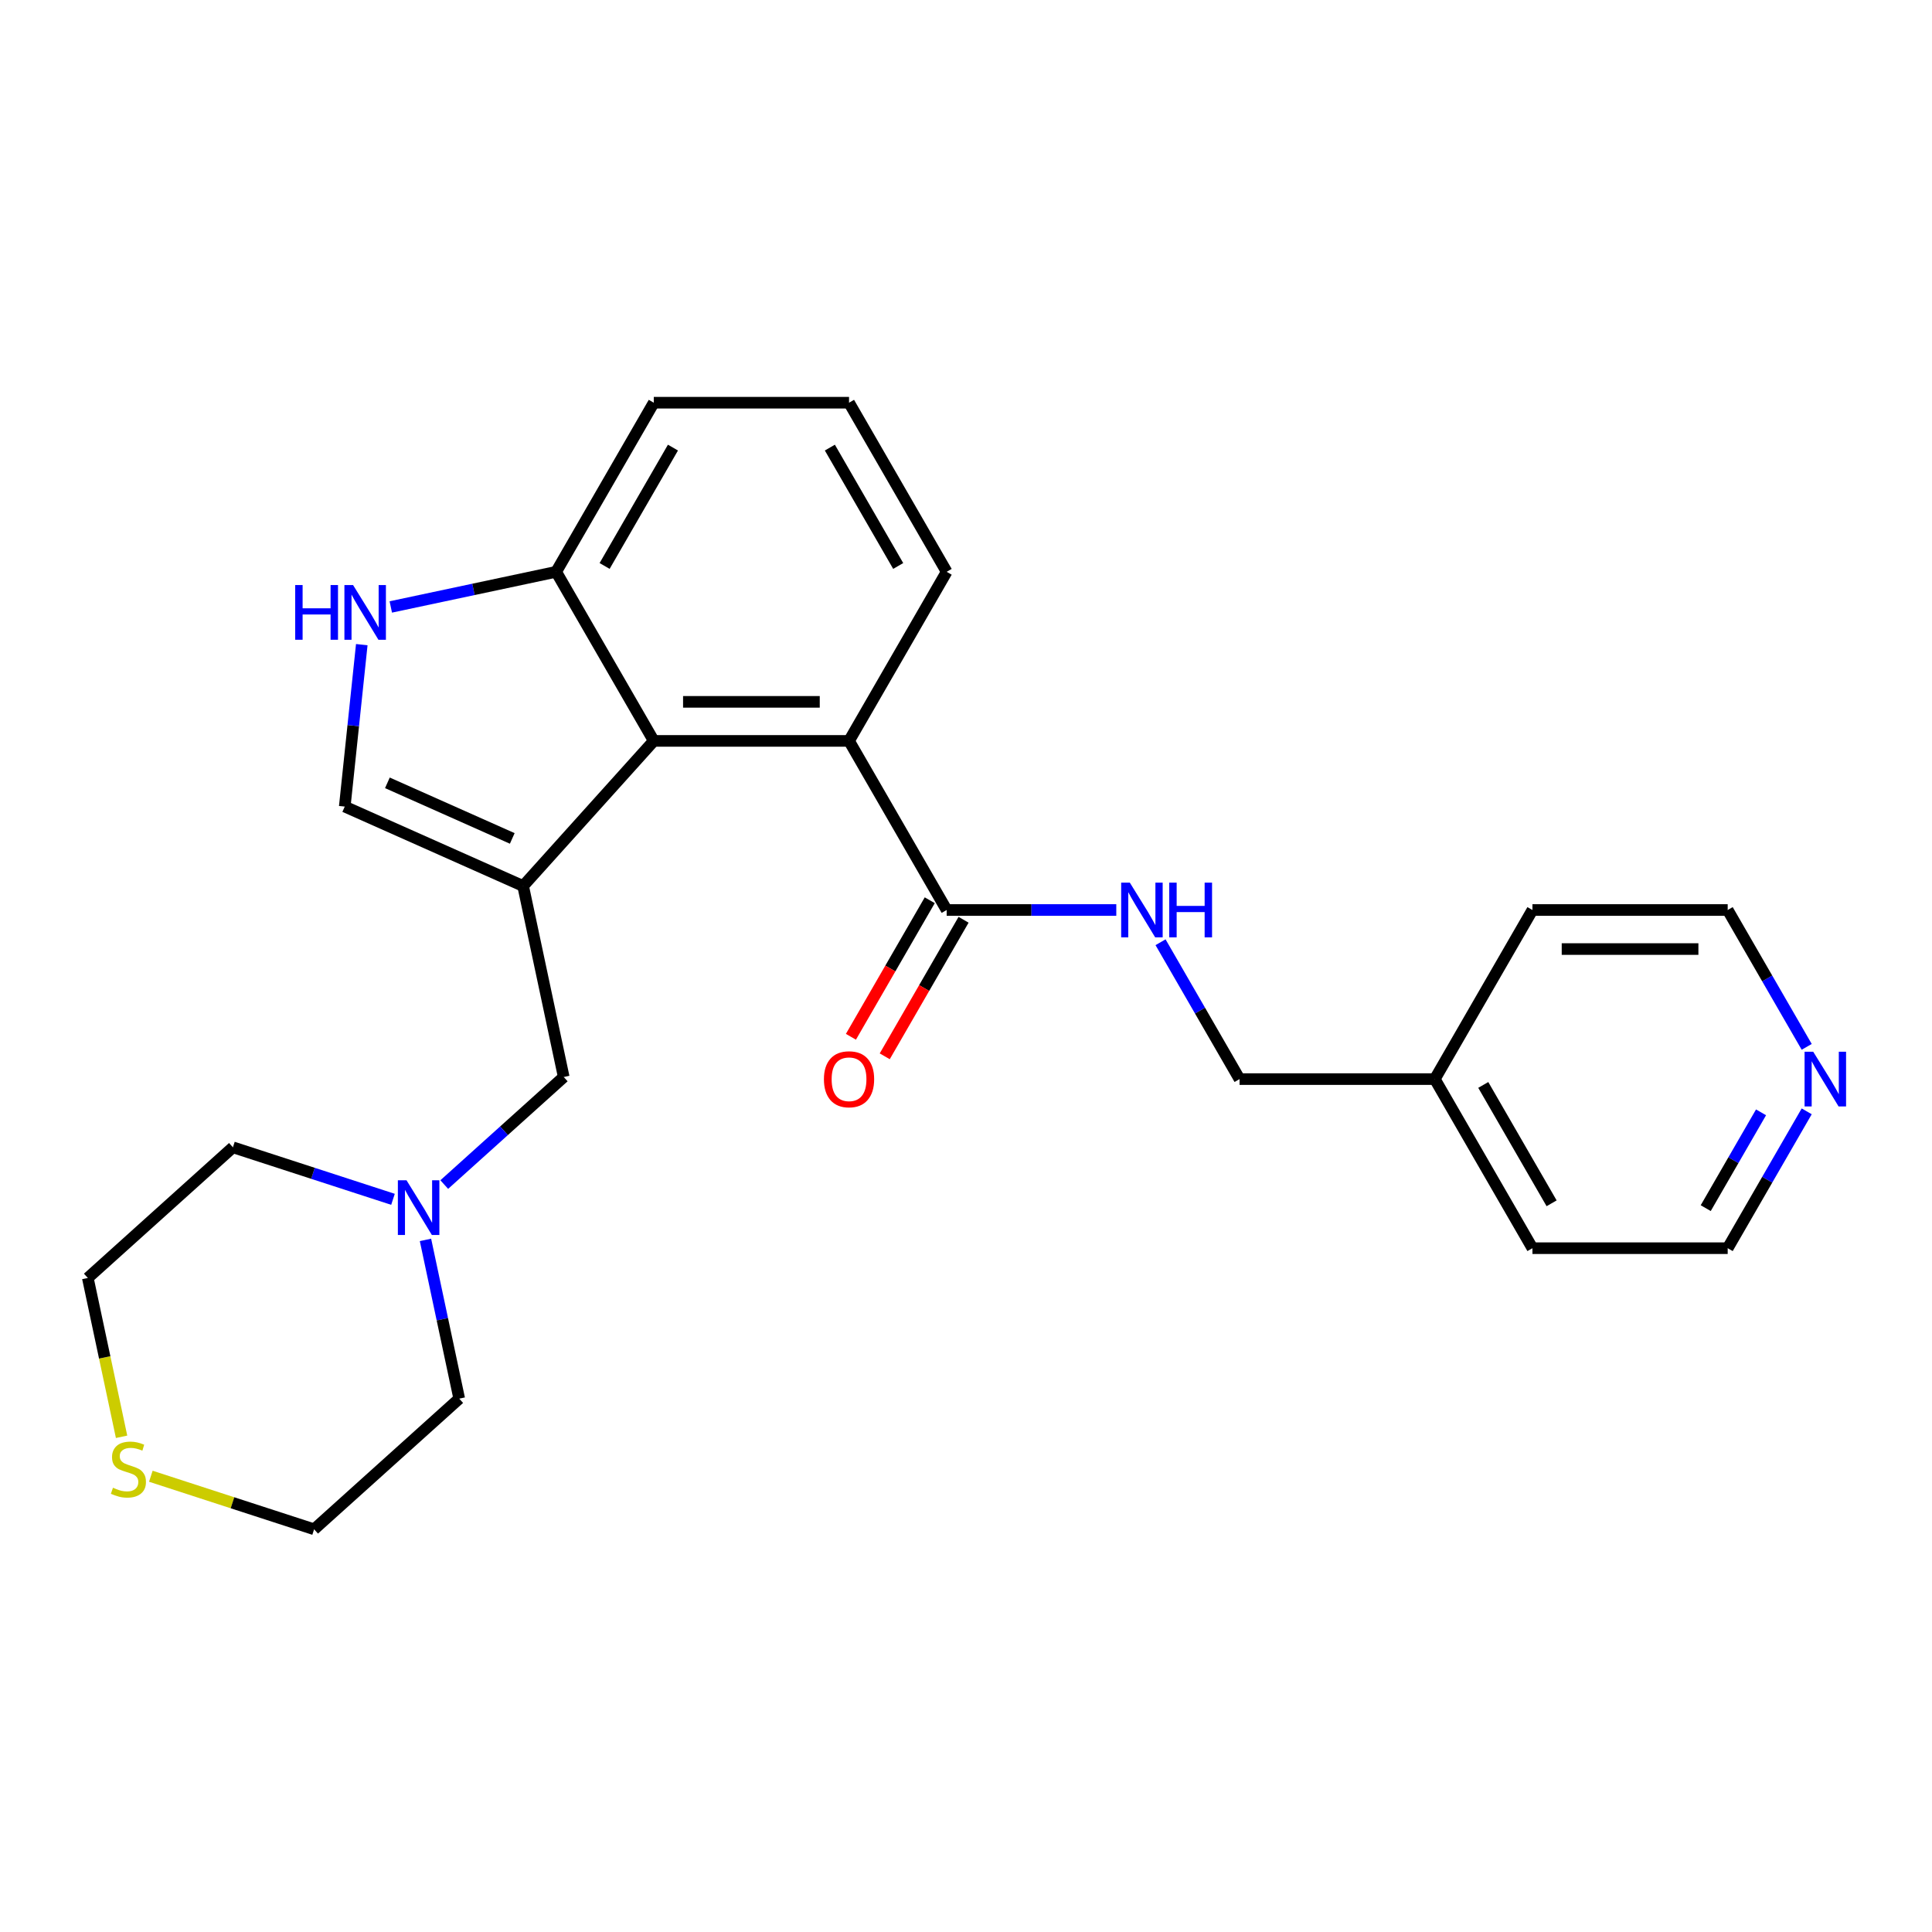 <?xml version='1.0' encoding='iso-8859-1'?>
<svg version='1.1' baseProfile='full'
              xmlns='http://www.w3.org/2000/svg'
                      xmlns:rdkit='http://www.rdkit.org/xml'
                      xmlns:xlink='http://www.w3.org/1999/xlink'
                  xml:space='preserve'
width='1000px' height='1000px' viewBox='0 0 1000 1000'>
<!-- END OF HEADER -->
<rect style='opacity:1.0;fill:#FFFFFF;stroke:none' width='1000' height='1000' x='0' y='0'> </rect>
<path class='bond-0' d='M 270.771,458.596 L 338.396,383.49' style='fill:none;fill-rule:evenodd;stroke:#000000;stroke-width:6px;stroke-linecap:butt;stroke-linejoin:miter;stroke-opacity:1' />
<path class='bond-1' d='M 270.771,458.596 L 178.444,417.489' style='fill:none;fill-rule:evenodd;stroke:#000000;stroke-width:6px;stroke-linecap:butt;stroke-linejoin:miter;stroke-opacity:1' />
<path class='bond-1' d='M 265.143,433.965 L 200.514,405.19' style='fill:none;fill-rule:evenodd;stroke:#000000;stroke-width:6px;stroke-linecap:butt;stroke-linejoin:miter;stroke-opacity:1' />
<path class='bond-5' d='M 270.771,458.596 L 291.784,557.452' style='fill:none;fill-rule:evenodd;stroke:#000000;stroke-width:6px;stroke-linecap:butt;stroke-linejoin:miter;stroke-opacity:1' />
<path class='bond-3' d='M 338.396,383.49 L 439.461,383.49' style='fill:none;fill-rule:evenodd;stroke:#000000;stroke-width:6px;stroke-linecap:butt;stroke-linejoin:miter;stroke-opacity:1' />
<path class='bond-3' d='M 353.556,363.277 L 424.301,363.277' style='fill:none;fill-rule:evenodd;stroke:#000000;stroke-width:6px;stroke-linecap:butt;stroke-linejoin:miter;stroke-opacity:1' />
<path class='bond-7' d='M 338.396,383.49 L 287.864,295.966' style='fill:none;fill-rule:evenodd;stroke:#000000;stroke-width:6px;stroke-linecap:butt;stroke-linejoin:miter;stroke-opacity:1' />
<path class='bond-2' d='M 178.444,417.489 L 182.849,375.577' style='fill:none;fill-rule:evenodd;stroke:#000000;stroke-width:6px;stroke-linecap:butt;stroke-linejoin:miter;stroke-opacity:1' />
<path class='bond-2' d='M 182.849,375.577 L 187.254,333.665' style='fill:none;fill-rule:evenodd;stroke:#0000FF;stroke-width:6px;stroke-linecap:butt;stroke-linejoin:miter;stroke-opacity:1' />
<path class='bond-25' d='M 202.275,314.159 L 245.069,305.062' style='fill:none;fill-rule:evenodd;stroke:#0000FF;stroke-width:6px;stroke-linecap:butt;stroke-linejoin:miter;stroke-opacity:1' />
<path class='bond-25' d='M 245.069,305.062 L 287.864,295.966' style='fill:none;fill-rule:evenodd;stroke:#000000;stroke-width:6px;stroke-linecap:butt;stroke-linejoin:miter;stroke-opacity:1' />
<path class='bond-4' d='M 439.461,383.49 L 489.993,471.015' style='fill:none;fill-rule:evenodd;stroke:#000000;stroke-width:6px;stroke-linecap:butt;stroke-linejoin:miter;stroke-opacity:1' />
<path class='bond-13' d='M 439.461,383.49 L 489.993,295.966' style='fill:none;fill-rule:evenodd;stroke:#000000;stroke-width:6px;stroke-linecap:butt;stroke-linejoin:miter;stroke-opacity:1' />
<path class='bond-8' d='M 489.993,471.015 L 533.892,471.015' style='fill:none;fill-rule:evenodd;stroke:#000000;stroke-width:6px;stroke-linecap:butt;stroke-linejoin:miter;stroke-opacity:1' />
<path class='bond-8' d='M 533.892,471.015 L 577.791,471.015' style='fill:none;fill-rule:evenodd;stroke:#0000FF;stroke-width:6px;stroke-linecap:butt;stroke-linejoin:miter;stroke-opacity:1' />
<path class='bond-10' d='M 481.241,465.962 L 460.838,501.3' style='fill:none;fill-rule:evenodd;stroke:#000000;stroke-width:6px;stroke-linecap:butt;stroke-linejoin:miter;stroke-opacity:1' />
<path class='bond-10' d='M 460.838,501.3 L 440.435,536.639' style='fill:none;fill-rule:evenodd;stroke:#FF0000;stroke-width:6px;stroke-linecap:butt;stroke-linejoin:miter;stroke-opacity:1' />
<path class='bond-10' d='M 498.745,476.068 L 478.343,511.407' style='fill:none;fill-rule:evenodd;stroke:#000000;stroke-width:6px;stroke-linecap:butt;stroke-linejoin:miter;stroke-opacity:1' />
<path class='bond-10' d='M 478.343,511.407 L 457.94,546.746' style='fill:none;fill-rule:evenodd;stroke:#FF0000;stroke-width:6px;stroke-linecap:butt;stroke-linejoin:miter;stroke-opacity:1' />
<path class='bond-6' d='M 291.784,557.452 L 260.864,585.292' style='fill:none;fill-rule:evenodd;stroke:#000000;stroke-width:6px;stroke-linecap:butt;stroke-linejoin:miter;stroke-opacity:1' />
<path class='bond-6' d='M 260.864,585.292 L 229.945,613.132' style='fill:none;fill-rule:evenodd;stroke:#0000FF;stroke-width:6px;stroke-linecap:butt;stroke-linejoin:miter;stroke-opacity:1' />
<path class='bond-15' d='M 220.225,641.764 L 228.958,682.848' style='fill:none;fill-rule:evenodd;stroke:#0000FF;stroke-width:6px;stroke-linecap:butt;stroke-linejoin:miter;stroke-opacity:1' />
<path class='bond-15' d='M 228.958,682.848 L 237.691,723.933' style='fill:none;fill-rule:evenodd;stroke:#000000;stroke-width:6px;stroke-linecap:butt;stroke-linejoin:miter;stroke-opacity:1' />
<path class='bond-16' d='M 203.411,620.767 L 161.986,607.307' style='fill:none;fill-rule:evenodd;stroke:#0000FF;stroke-width:6px;stroke-linecap:butt;stroke-linejoin:miter;stroke-opacity:1' />
<path class='bond-16' d='M 161.986,607.307 L 120.56,593.846' style='fill:none;fill-rule:evenodd;stroke:#000000;stroke-width:6px;stroke-linecap:butt;stroke-linejoin:miter;stroke-opacity:1' />
<path class='bond-20' d='M 287.864,295.966 L 338.396,208.442' style='fill:none;fill-rule:evenodd;stroke:#000000;stroke-width:6px;stroke-linecap:butt;stroke-linejoin:miter;stroke-opacity:1' />
<path class='bond-20' d='M 312.949,292.944 L 348.321,231.677' style='fill:none;fill-rule:evenodd;stroke:#000000;stroke-width:6px;stroke-linecap:butt;stroke-linejoin:miter;stroke-opacity:1' />
<path class='bond-12' d='M 600.691,487.701 L 621.141,523.12' style='fill:none;fill-rule:evenodd;stroke:#0000FF;stroke-width:6px;stroke-linecap:butt;stroke-linejoin:miter;stroke-opacity:1' />
<path class='bond-12' d='M 621.141,523.12 L 641.59,558.539' style='fill:none;fill-rule:evenodd;stroke:#000000;stroke-width:6px;stroke-linecap:butt;stroke-linejoin:miter;stroke-opacity:1' />
<path class='bond-9' d='M 62.929,743.681 L 54.192,702.576' style='fill:none;fill-rule:evenodd;stroke:#CCCC00;stroke-width:6px;stroke-linecap:butt;stroke-linejoin:miter;stroke-opacity:1' />
<path class='bond-9' d='M 54.192,702.576 L 45.455,661.472' style='fill:none;fill-rule:evenodd;stroke:#000000;stroke-width:6px;stroke-linecap:butt;stroke-linejoin:miter;stroke-opacity:1' />
<path class='bond-26' d='M 78.074,764.099 L 120.329,777.829' style='fill:none;fill-rule:evenodd;stroke:#CCCC00;stroke-width:6px;stroke-linecap:butt;stroke-linejoin:miter;stroke-opacity:1' />
<path class='bond-26' d='M 120.329,777.829 L 162.585,791.558' style='fill:none;fill-rule:evenodd;stroke:#000000;stroke-width:6px;stroke-linecap:butt;stroke-linejoin:miter;stroke-opacity:1' />
<path class='bond-11' d='M 935.149,575.226 L 914.7,610.645' style='fill:none;fill-rule:evenodd;stroke:#0000FF;stroke-width:6px;stroke-linecap:butt;stroke-linejoin:miter;stroke-opacity:1' />
<path class='bond-11' d='M 914.7,610.645 L 894.251,646.063' style='fill:none;fill-rule:evenodd;stroke:#000000;stroke-width:6px;stroke-linecap:butt;stroke-linejoin:miter;stroke-opacity:1' />
<path class='bond-11' d='M 911.509,575.745 L 897.195,600.538' style='fill:none;fill-rule:evenodd;stroke:#0000FF;stroke-width:6px;stroke-linecap:butt;stroke-linejoin:miter;stroke-opacity:1' />
<path class='bond-11' d='M 897.195,600.538 L 882.881,625.331' style='fill:none;fill-rule:evenodd;stroke:#000000;stroke-width:6px;stroke-linecap:butt;stroke-linejoin:miter;stroke-opacity:1' />
<path class='bond-28' d='M 935.149,541.852 L 914.7,506.434' style='fill:none;fill-rule:evenodd;stroke:#0000FF;stroke-width:6px;stroke-linecap:butt;stroke-linejoin:miter;stroke-opacity:1' />
<path class='bond-28' d='M 914.7,506.434 L 894.251,471.015' style='fill:none;fill-rule:evenodd;stroke:#000000;stroke-width:6px;stroke-linecap:butt;stroke-linejoin:miter;stroke-opacity:1' />
<path class='bond-14' d='M 641.59,558.539 L 742.654,558.539' style='fill:none;fill-rule:evenodd;stroke:#000000;stroke-width:6px;stroke-linecap:butt;stroke-linejoin:miter;stroke-opacity:1' />
<path class='bond-27' d='M 489.993,295.966 L 439.461,208.442' style='fill:none;fill-rule:evenodd;stroke:#000000;stroke-width:6px;stroke-linecap:butt;stroke-linejoin:miter;stroke-opacity:1' />
<path class='bond-27' d='M 464.908,292.944 L 429.536,231.677' style='fill:none;fill-rule:evenodd;stroke:#000000;stroke-width:6px;stroke-linecap:butt;stroke-linejoin:miter;stroke-opacity:1' />
<path class='bond-23' d='M 742.654,558.539 L 793.186,471.015' style='fill:none;fill-rule:evenodd;stroke:#000000;stroke-width:6px;stroke-linecap:butt;stroke-linejoin:miter;stroke-opacity:1' />
<path class='bond-24' d='M 742.654,558.539 L 793.186,646.063' style='fill:none;fill-rule:evenodd;stroke:#000000;stroke-width:6px;stroke-linecap:butt;stroke-linejoin:miter;stroke-opacity:1' />
<path class='bond-24' d='M 767.739,561.561 L 803.111,622.828' style='fill:none;fill-rule:evenodd;stroke:#000000;stroke-width:6px;stroke-linecap:butt;stroke-linejoin:miter;stroke-opacity:1' />
<path class='bond-19' d='M 237.691,723.933 L 162.585,791.558' style='fill:none;fill-rule:evenodd;stroke:#000000;stroke-width:6px;stroke-linecap:butt;stroke-linejoin:miter;stroke-opacity:1' />
<path class='bond-18' d='M 120.56,593.846 L 45.455,661.472' style='fill:none;fill-rule:evenodd;stroke:#000000;stroke-width:6px;stroke-linecap:butt;stroke-linejoin:miter;stroke-opacity:1' />
<path class='bond-17' d='M 439.461,208.442 L 338.396,208.442' style='fill:none;fill-rule:evenodd;stroke:#000000;stroke-width:6px;stroke-linecap:butt;stroke-linejoin:miter;stroke-opacity:1' />
<path class='bond-21' d='M 894.251,471.015 L 793.186,471.015' style='fill:none;fill-rule:evenodd;stroke:#000000;stroke-width:6px;stroke-linecap:butt;stroke-linejoin:miter;stroke-opacity:1' />
<path class='bond-21' d='M 879.091,491.228 L 808.346,491.228' style='fill:none;fill-rule:evenodd;stroke:#000000;stroke-width:6px;stroke-linecap:butt;stroke-linejoin:miter;stroke-opacity:1' />
<path class='bond-22' d='M 894.251,646.063 L 793.186,646.063' style='fill:none;fill-rule:evenodd;stroke:#000000;stroke-width:6px;stroke-linecap:butt;stroke-linejoin:miter;stroke-opacity:1' />
<path  class='atom-3' d='M 152.788 302.818
L 156.628 302.818
L 156.628 314.858
L 171.108 314.858
L 171.108 302.818
L 174.948 302.818
L 174.948 331.138
L 171.108 331.138
L 171.108 318.058
L 156.628 318.058
L 156.628 331.138
L 152.788 331.138
L 152.788 302.818
' fill='#0000FF'/>
<path  class='atom-3' d='M 182.748 302.818
L 192.028 317.818
Q 192.948 319.298, 194.428 321.978
Q 195.908 324.658, 195.988 324.818
L 195.988 302.818
L 199.748 302.818
L 199.748 331.138
L 195.868 331.138
L 185.908 314.738
Q 184.748 312.818, 183.508 310.618
Q 182.308 308.418, 181.948 307.738
L 181.948 331.138
L 178.268 331.138
L 178.268 302.818
L 182.748 302.818
' fill='#0000FF'/>
<path  class='atom-7' d='M 210.418 610.917
L 219.698 625.917
Q 220.618 627.397, 222.098 630.077
Q 223.578 632.757, 223.658 632.917
L 223.658 610.917
L 227.418 610.917
L 227.418 639.237
L 223.538 639.237
L 213.578 622.837
Q 212.418 620.917, 211.178 618.717
Q 209.978 616.517, 209.618 615.837
L 209.618 639.237
L 205.938 639.237
L 205.938 610.917
L 210.418 610.917
' fill='#0000FF'/>
<path  class='atom-9' d='M 584.797 456.855
L 594.077 471.855
Q 594.997 473.335, 596.477 476.015
Q 597.957 478.695, 598.037 478.855
L 598.037 456.855
L 601.797 456.855
L 601.797 485.175
L 597.917 485.175
L 587.957 468.775
Q 586.797 466.855, 585.557 464.655
Q 584.357 462.455, 583.997 461.775
L 583.997 485.175
L 580.317 485.175
L 580.317 456.855
L 584.797 456.855
' fill='#0000FF'/>
<path  class='atom-9' d='M 605.197 456.855
L 609.037 456.855
L 609.037 468.895
L 623.517 468.895
L 623.517 456.855
L 627.357 456.855
L 627.357 485.175
L 623.517 485.175
L 623.517 472.095
L 609.037 472.095
L 609.037 485.175
L 605.197 485.175
L 605.197 456.855
' fill='#0000FF'/>
<path  class='atom-10' d='M 58.467 770.048
Q 58.787 770.168, 60.107 770.728
Q 61.427 771.288, 62.867 771.648
Q 64.347 771.968, 65.787 771.968
Q 68.467 771.968, 70.027 770.688
Q 71.587 769.368, 71.587 767.088
Q 71.587 765.528, 70.787 764.568
Q 70.027 763.608, 68.827 763.088
Q 67.627 762.568, 65.627 761.968
Q 63.107 761.208, 61.587 760.488
Q 60.107 759.768, 59.027 758.248
Q 57.987 756.728, 57.987 754.168
Q 57.987 750.608, 60.387 748.408
Q 62.827 746.208, 67.627 746.208
Q 70.907 746.208, 74.627 747.768
L 73.707 750.848
Q 70.307 749.448, 67.747 749.448
Q 64.987 749.448, 63.467 750.608
Q 61.947 751.728, 61.987 753.688
Q 61.987 755.208, 62.747 756.128
Q 63.547 757.048, 64.667 757.568
Q 65.827 758.088, 67.747 758.688
Q 70.307 759.488, 71.827 760.288
Q 73.347 761.088, 74.427 762.728
Q 75.547 764.328, 75.547 767.088
Q 75.547 771.008, 72.907 773.128
Q 70.307 775.208, 65.947 775.208
Q 63.427 775.208, 61.507 774.648
Q 59.627 774.128, 57.387 773.208
L 58.467 770.048
' fill='#CCCC00'/>
<path  class='atom-11' d='M 426.461 558.619
Q 426.461 551.819, 429.821 548.019
Q 433.181 544.219, 439.461 544.219
Q 445.741 544.219, 449.101 548.019
Q 452.461 551.819, 452.461 558.619
Q 452.461 565.499, 449.061 569.419
Q 445.661 573.299, 439.461 573.299
Q 433.221 573.299, 429.821 569.419
Q 426.461 565.539, 426.461 558.619
M 439.461 570.099
Q 443.781 570.099, 446.101 567.219
Q 448.461 564.299, 448.461 558.619
Q 448.461 553.059, 446.101 550.259
Q 443.781 547.419, 439.461 547.419
Q 435.141 547.419, 432.781 550.219
Q 430.461 553.019, 430.461 558.619
Q 430.461 564.339, 432.781 567.219
Q 435.141 570.099, 439.461 570.099
' fill='#FF0000'/>
<path  class='atom-12' d='M 938.523 544.379
L 947.803 559.379
Q 948.723 560.859, 950.203 563.539
Q 951.683 566.219, 951.763 566.379
L 951.763 544.379
L 955.523 544.379
L 955.523 572.699
L 951.643 572.699
L 941.683 556.299
Q 940.523 554.379, 939.283 552.179
Q 938.083 549.979, 937.723 549.299
L 937.723 572.699
L 934.043 572.699
L 934.043 544.379
L 938.523 544.379
' fill='#0000FF'/>
</svg>
